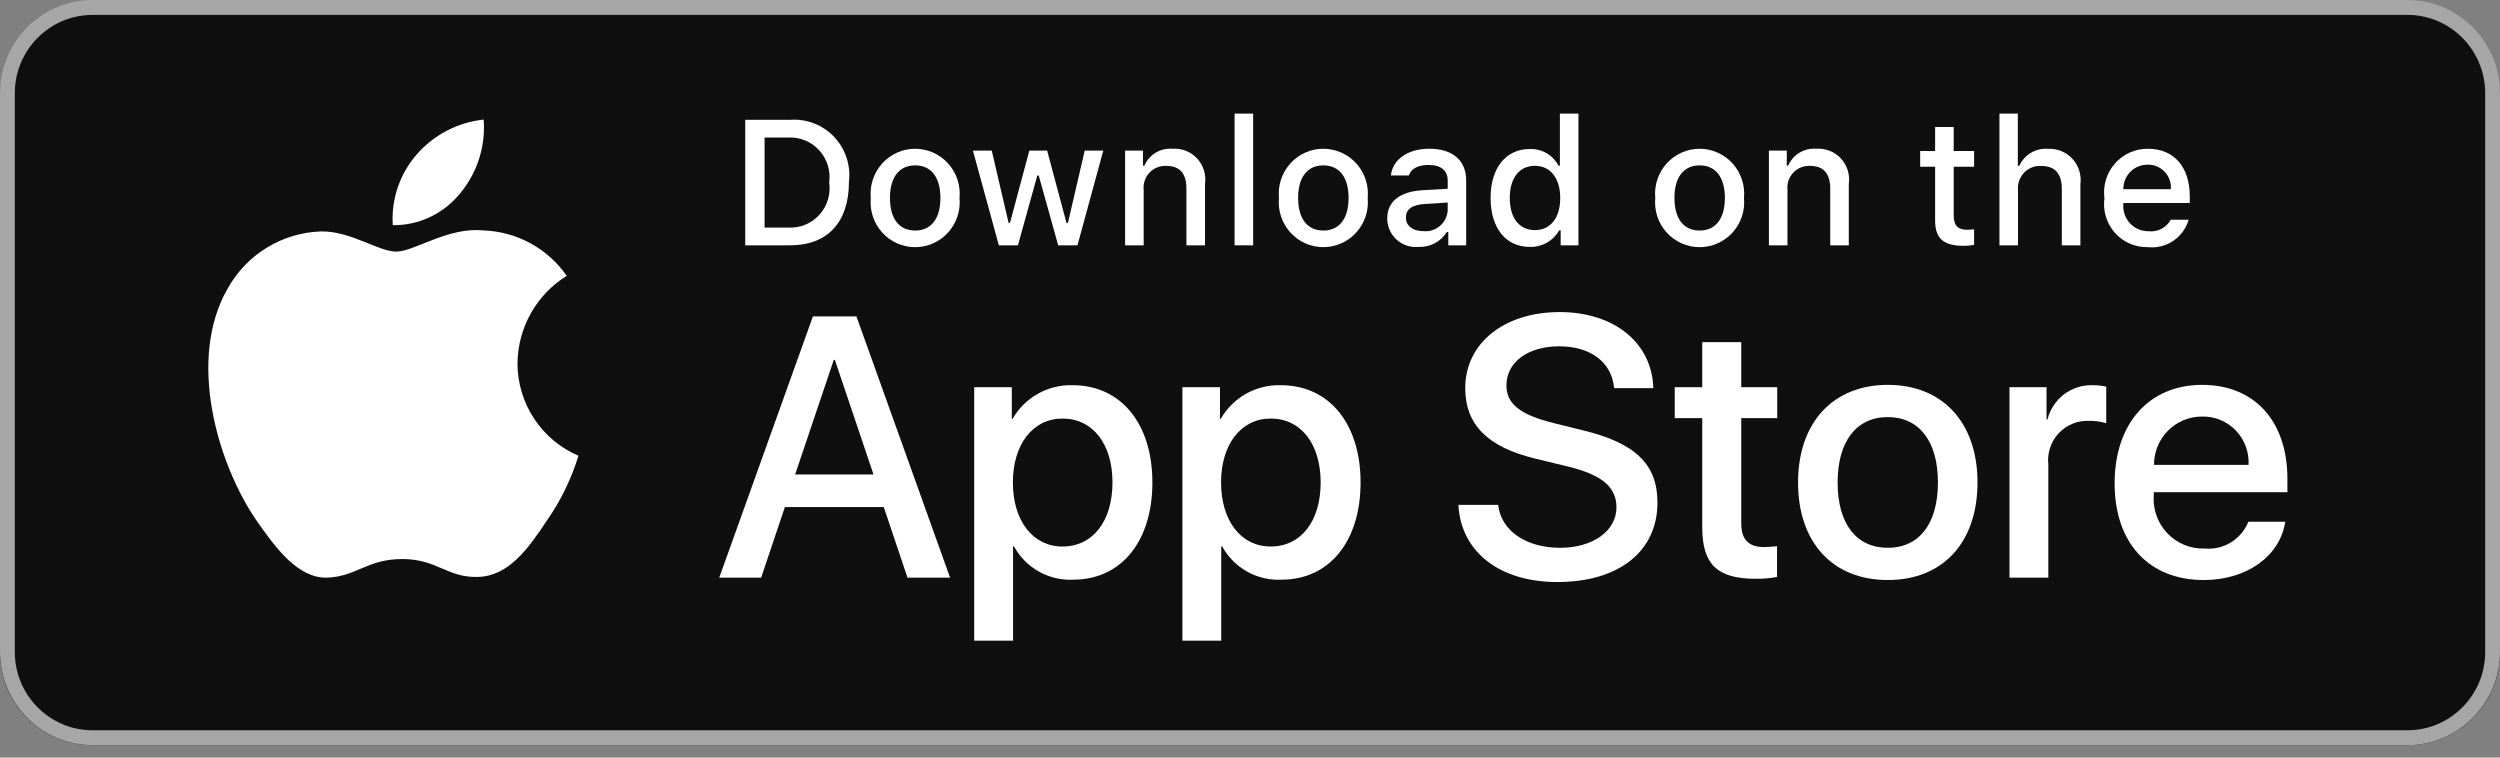 <?xml version="1.0" encoding="UTF-8"?>
<svg xmlns="http://www.w3.org/2000/svg" width="132" height="40" viewBox="0 0 132 40" fill="none">
  <rect x="0" y="0" width="132" height="40" fill="#808080" stroke="none"/>
  <path d="M127.111 39.346H4.889C2.2 39.346 0 37.152 0 34.471V5.221C0 2.539 2.2 0.346 4.889 0.346H127.111C129.8 0.346 132 2.539 132 5.221V34.471C132 37.152 129.8 39.346 127.111 39.346Z" fill="#0F0F0F"></path>
  <path d="M127.111 -0H4.889C2.2 -0 0 2.213 0 4.918V34.427C0 37.133 2.2 39.346 4.889 39.346H127.111C129.8 39.346 132 37.133 132 34.427V4.918C132 2.213 129.8 -0 127.111 -0ZM127.111 0.786C129.376 0.786 131.218 2.64 131.218 4.918V34.427C131.218 36.706 129.376 38.559 127.111 38.559H4.889C2.625 38.559 0.782 36.706 0.782 34.427V4.918C0.782 2.64 2.625 0.786 4.889 0.786H127.111Z" fill="#A6A6A6"></path>
  <path d="M27.322 19.176C27.334 18.249 27.579 17.34 28.033 16.534C28.488 15.727 29.137 15.05 29.922 14.565C29.423 13.848 28.766 13.258 28.002 12.842C27.238 12.426 26.387 12.195 25.519 12.168C23.667 11.972 21.871 13.284 20.927 13.284C19.965 13.284 18.512 12.187 16.947 12.22C15.934 12.253 14.948 12.549 14.083 13.08C13.218 13.611 12.505 14.358 12.013 15.25C9.879 18.969 11.47 24.435 13.514 27.441C14.537 28.913 15.732 30.558 17.295 30.499C18.825 30.435 19.397 29.517 21.244 29.517C23.073 29.517 23.609 30.499 25.205 30.462C26.846 30.435 27.881 28.984 28.867 27.497C29.602 26.449 30.167 25.289 30.542 24.063C29.589 23.656 28.775 22.976 28.202 22.108C27.629 21.239 27.323 20.219 27.322 19.176Z" fill="white"></path>
  <path d="M24.309 10.191C25.204 9.109 25.645 7.718 25.538 6.314C24.171 6.459 22.907 7.117 22 8.157C21.557 8.666 21.217 9.257 21 9.898C20.784 10.538 20.695 11.216 20.739 11.891C21.423 11.898 22.099 11.749 22.718 11.454C23.336 11.16 23.88 10.728 24.309 10.191Z" fill="white"></path>
  <path d="M46.663 26.773H41.442L40.188 30.501H37.976L42.922 16.707H45.22L50.165 30.501H47.916L46.663 26.773ZM41.983 25.052H46.121L44.081 19.002H44.024L41.983 25.052Z" fill="white"></path>
  <path d="M60.846 25.473C60.846 28.598 59.185 30.606 56.678 30.606C56.043 30.639 55.412 30.492 54.856 30.181C54.3 29.87 53.843 29.407 53.536 28.846H53.489V33.828H51.438V20.445H53.423V22.117H53.461C53.781 21.559 54.247 21.099 54.807 20.786C55.367 20.473 56 20.319 56.641 20.339C59.175 20.339 60.846 22.357 60.846 25.473ZM58.739 25.473C58.739 23.437 57.694 22.099 56.1 22.099C54.533 22.099 53.48 23.465 53.48 25.473C53.48 27.499 54.533 28.856 56.1 28.856C57.694 28.856 58.739 27.528 58.739 25.473Z" fill="white"></path>
  <path d="M71.838 25.473C71.838 28.598 70.177 30.606 67.67 30.606C67.035 30.639 66.404 30.492 65.848 30.181C65.292 29.87 64.835 29.407 64.528 28.846H64.481V33.828H62.431V20.445H64.415V22.117H64.453C64.774 21.559 65.239 21.099 65.799 20.786C66.359 20.473 66.993 20.319 67.633 20.339C70.167 20.339 71.838 22.357 71.838 25.473ZM69.731 25.473C69.731 23.437 68.686 22.099 67.092 22.099C65.526 22.099 64.472 23.465 64.472 25.473C64.472 27.499 65.526 28.856 67.092 28.856C68.686 28.856 69.731 27.528 69.731 25.473H69.731Z" fill="white"></path>
  <path d="M79.103 26.658C79.255 28.026 80.575 28.924 82.378 28.924C84.106 28.924 85.349 28.026 85.349 26.792C85.349 25.722 84.599 25.081 82.824 24.642L81.049 24.211C78.533 23.599 77.365 22.415 77.365 20.492C77.365 18.113 79.425 16.478 82.35 16.478C85.244 16.478 87.229 18.113 87.295 20.492H85.226C85.102 19.116 83.972 18.285 82.321 18.285C80.669 18.285 79.539 19.126 79.539 20.349C79.539 21.325 80.261 21.898 82.027 22.337L83.536 22.711C86.346 23.38 87.514 24.517 87.514 26.534C87.514 29.115 85.473 30.731 82.226 30.731C79.188 30.731 77.137 29.153 77.004 26.658L79.103 26.658Z" fill="white"></path>
  <path d="M91.938 18.065V20.445H93.837V22.079H91.938V27.623C91.938 28.485 92.318 28.886 93.153 28.886C93.379 28.882 93.604 28.866 93.828 28.838V30.463C93.452 30.534 93.071 30.566 92.689 30.558C90.667 30.558 89.879 29.794 89.879 27.843V22.079H88.426V20.445H89.879V18.065H91.938Z" fill="white"></path>
  <path d="M94.937 25.473C94.937 22.309 96.788 20.321 99.674 20.321C102.569 20.321 104.412 22.309 104.412 25.473C104.412 28.646 102.579 30.625 99.674 30.625C96.77 30.625 94.937 28.646 94.937 25.473ZM102.323 25.473C102.323 23.303 101.335 22.022 99.674 22.022C98.013 22.022 97.026 23.312 97.026 25.473C97.026 27.652 98.013 28.924 99.674 28.924C101.335 28.924 102.323 27.652 102.323 25.473H102.323Z" fill="white"></path>
  <path d="M106.102 20.444H108.057V22.156H108.104C108.237 21.621 108.548 21.149 108.985 20.818C109.423 20.487 109.96 20.318 110.507 20.339C110.743 20.338 110.978 20.364 111.209 20.416V22.347C110.911 22.255 110.6 22.213 110.288 22.222C109.99 22.21 109.693 22.263 109.418 22.377C109.142 22.491 108.894 22.664 108.691 22.884C108.488 23.104 108.335 23.366 108.242 23.651C108.149 23.936 108.118 24.238 108.152 24.536V30.501H106.102L106.102 20.444Z" fill="white"></path>
  <path d="M120.661 27.547C120.385 29.373 118.619 30.625 116.36 30.625C113.455 30.625 111.652 28.665 111.652 25.521C111.652 22.366 113.465 20.321 116.274 20.321C119.037 20.321 120.775 22.232 120.775 25.281V25.988H113.721V26.113C113.688 26.483 113.734 26.856 113.856 27.207C113.978 27.558 114.172 27.878 114.426 28.148C114.68 28.417 114.988 28.629 115.33 28.769C115.671 28.91 116.039 28.975 116.408 28.962C116.892 29.007 117.378 28.894 117.794 28.639C118.209 28.384 118.532 28.001 118.714 27.547L120.661 27.547ZM113.731 24.546H118.724C118.742 24.213 118.692 23.88 118.576 23.568C118.461 23.255 118.283 22.97 118.053 22.731C117.823 22.491 117.546 22.302 117.24 22.175C116.934 22.048 116.605 21.986 116.274 21.993C115.94 21.991 115.609 22.056 115.3 22.183C114.991 22.311 114.711 22.499 114.474 22.736C114.238 22.973 114.05 23.255 113.923 23.566C113.795 23.877 113.73 24.21 113.731 24.546V24.546Z" fill="white"></path>
  <path d="M41.726 6.326C42.155 6.295 42.587 6.36 42.988 6.517C43.39 6.674 43.752 6.919 44.048 7.234C44.344 7.549 44.568 7.927 44.702 8.339C44.836 8.751 44.877 9.189 44.823 9.619C44.823 11.736 43.686 12.953 41.726 12.953H39.348V6.326H41.726ZM40.37 12.016H41.611C41.919 12.035 42.226 11.984 42.511 11.868C42.796 11.752 43.052 11.573 43.26 11.344C43.468 11.116 43.623 10.844 43.713 10.548C43.803 10.252 43.827 9.939 43.782 9.633C43.824 9.327 43.798 9.017 43.706 8.723C43.614 8.429 43.459 8.159 43.252 7.932C43.044 7.706 42.79 7.528 42.506 7.412C42.222 7.297 41.917 7.245 41.611 7.262H40.37V12.016Z" fill="white"></path>
  <path d="M45.977 10.451C45.946 10.122 45.983 9.79 46.087 9.477C46.191 9.164 46.358 8.876 46.578 8.631C46.799 8.387 47.068 8.192 47.368 8.058C47.668 7.924 47.992 7.855 48.32 7.855C48.648 7.855 48.972 7.924 49.272 8.058C49.572 8.192 49.841 8.387 50.061 8.631C50.282 8.876 50.449 9.164 50.553 9.477C50.656 9.79 50.694 10.122 50.662 10.451C50.694 10.78 50.657 11.112 50.554 11.425C50.451 11.739 50.283 12.028 50.063 12.273C49.842 12.518 49.573 12.713 49.273 12.847C48.973 12.981 48.648 13.05 48.32 13.05C47.992 13.05 47.667 12.981 47.367 12.847C47.066 12.713 46.797 12.518 46.577 12.273C46.356 12.028 46.189 11.739 46.086 11.425C45.983 11.112 45.946 10.78 45.977 10.451ZM49.654 10.451C49.654 9.366 49.17 8.732 48.322 8.732C47.469 8.732 46.99 9.366 46.99 10.451C46.99 11.543 47.469 12.172 48.322 12.172C49.17 12.172 49.654 11.539 49.654 10.451H49.654Z" fill="white"></path>
  <path d="M56.89 12.953H55.873L54.846 9.269H54.769L53.746 12.953H52.739L51.37 7.951H52.364L53.254 11.768H53.328L54.349 7.951H55.289L56.31 11.768H56.388L57.273 7.951H58.254L56.89 12.953Z" fill="white"></path>
  <path d="M59.405 7.951H60.349V8.746H60.422C60.547 8.46 60.756 8.221 61.022 8.061C61.287 7.902 61.596 7.829 61.904 7.855C62.146 7.836 62.389 7.873 62.614 7.962C62.84 8.051 63.043 8.19 63.208 8.368C63.373 8.547 63.496 8.761 63.568 8.994C63.64 9.227 63.659 9.473 63.624 9.715V12.953H62.643V9.963C62.643 9.159 62.297 8.759 61.572 8.759C61.407 8.751 61.244 8.78 61.091 8.842C60.939 8.904 60.802 8.998 60.689 9.118C60.577 9.239 60.491 9.382 60.439 9.539C60.386 9.696 60.368 9.862 60.386 10.027V12.953H59.405L59.405 7.951Z" fill="white"></path>
  <path d="M65.186 5.999H66.166V12.953H65.186V5.999Z" fill="white"></path>
  <path d="M67.529 10.45C67.497 10.121 67.535 9.789 67.638 9.476C67.742 9.163 67.909 8.875 68.13 8.63C68.35 8.386 68.619 8.191 68.919 8.057C69.219 7.923 69.543 7.854 69.871 7.854C70.199 7.854 70.524 7.923 70.823 8.057C71.123 8.191 71.392 8.386 71.613 8.63C71.833 8.875 72.001 9.163 72.104 9.476C72.208 9.789 72.245 10.121 72.214 10.45C72.246 10.779 72.209 11.111 72.106 11.425C72.002 11.738 71.835 12.027 71.614 12.272C71.394 12.517 71.125 12.712 70.825 12.846C70.524 12.98 70.2 13.049 69.871 13.049C69.543 13.049 69.218 12.98 68.918 12.846C68.618 12.712 68.349 12.517 68.128 12.272C67.908 12.027 67.74 11.738 67.637 11.425C67.534 11.111 67.497 10.779 67.529 10.45ZM71.205 10.45C71.205 9.366 70.722 8.732 69.873 8.732C69.021 8.732 68.541 9.366 68.541 10.45C68.541 11.543 69.021 12.172 69.873 12.172C70.722 12.172 71.205 11.538 71.205 10.45H71.205Z" fill="white"></path>
  <path d="M73.246 11.538C73.246 10.638 73.912 10.119 75.094 10.045L76.439 9.967V9.535C76.439 9.007 76.092 8.709 75.422 8.709C74.875 8.709 74.496 8.911 74.387 9.265H73.438C73.538 8.406 74.341 7.854 75.467 7.854C76.713 7.854 77.415 8.479 77.415 9.535V12.953H76.471V12.25H76.394C76.236 12.502 76.015 12.707 75.753 12.845C75.491 12.983 75.197 13.049 74.902 13.035C74.693 13.057 74.483 13.034 74.283 12.969C74.084 12.904 73.9 12.797 73.744 12.656C73.588 12.515 73.463 12.343 73.377 12.15C73.292 11.958 73.247 11.749 73.246 11.538ZM76.439 11.111V10.693L75.226 10.771C74.542 10.817 74.232 11.051 74.232 11.492C74.232 11.942 74.62 12.204 75.153 12.204C75.309 12.22 75.467 12.204 75.617 12.157C75.767 12.111 75.906 12.034 76.026 11.932C76.146 11.83 76.245 11.705 76.316 11.564C76.386 11.422 76.428 11.268 76.439 11.111Z" fill="white"></path>
  <path d="M78.703 10.45C78.703 8.87 79.51 7.869 80.765 7.869C81.076 7.854 81.384 7.929 81.653 8.084C81.923 8.24 82.143 8.469 82.288 8.746H82.362V5.999H83.342V12.953H82.403V12.163H82.325C82.169 12.438 81.941 12.664 81.666 12.818C81.391 12.972 81.079 13.047 80.765 13.036C79.501 13.036 78.703 12.034 78.703 10.45ZM79.716 10.45C79.716 11.511 80.213 12.149 81.043 12.149C81.869 12.149 82.38 11.502 82.38 10.454C82.38 9.412 81.864 8.755 81.043 8.755C80.218 8.755 79.716 9.398 79.716 10.45H79.716Z" fill="white"></path>
  <path d="M87.398 10.451C87.366 10.122 87.404 9.79 87.507 9.477C87.611 9.164 87.778 8.876 87.999 8.631C88.219 8.387 88.488 8.192 88.788 8.058C89.088 7.924 89.412 7.855 89.74 7.855C90.068 7.855 90.392 7.924 90.692 8.058C90.992 8.192 91.261 8.387 91.481 8.631C91.702 8.876 91.869 9.164 91.973 9.477C92.076 9.79 92.114 10.122 92.082 10.451C92.114 10.78 92.077 11.112 91.974 11.425C91.871 11.739 91.704 12.028 91.483 12.273C91.262 12.518 90.993 12.713 90.693 12.847C90.393 12.981 90.068 13.05 89.74 13.05C89.412 13.05 89.087 12.981 88.787 12.847C88.487 12.713 88.218 12.518 87.997 12.273C87.776 12.028 87.609 11.739 87.506 11.425C87.403 11.112 87.366 10.78 87.398 10.451ZM91.074 10.451C91.074 9.366 90.591 8.732 89.742 8.732C88.889 8.732 88.41 9.366 88.41 10.451C88.41 11.543 88.89 12.172 89.742 12.172C90.591 12.172 91.074 11.539 91.074 10.451Z" fill="white"></path>
  <path d="M93.398 7.951H94.342V8.746H94.415C94.539 8.46 94.749 8.221 95.014 8.061C95.28 7.902 95.589 7.829 95.897 7.855C96.139 7.836 96.382 7.873 96.607 7.962C96.833 8.051 97.036 8.19 97.201 8.368C97.366 8.547 97.489 8.761 97.561 8.994C97.633 9.227 97.652 9.473 97.616 9.715V12.953H96.636V9.963C96.636 9.159 96.289 8.759 95.564 8.759C95.4 8.751 95.236 8.78 95.084 8.842C94.932 8.904 94.795 8.998 94.682 9.118C94.569 9.239 94.484 9.382 94.431 9.539C94.379 9.696 94.361 9.862 94.378 10.027V12.953H93.398V7.951Z" fill="white"></path>
  <path d="M103.155 6.706V7.974H104.232V8.805H103.155V11.377C103.155 11.901 103.37 12.131 103.858 12.131C103.983 12.13 104.107 12.123 104.232 12.108V12.93C104.056 12.962 103.877 12.979 103.698 12.98C102.608 12.98 102.174 12.594 102.174 11.63V8.805H101.385V7.974H102.174V6.706H103.155Z" fill="white"></path>
  <path d="M105.571 5.999H106.542V8.755H106.62C106.75 8.467 106.965 8.227 107.236 8.066C107.507 7.906 107.821 7.834 108.134 7.859C108.375 7.846 108.615 7.887 108.838 7.978C109.061 8.069 109.262 8.208 109.425 8.386C109.589 8.565 109.711 8.777 109.783 9.008C109.856 9.239 109.877 9.484 109.845 9.724V12.953H108.864V9.967C108.864 9.169 108.494 8.764 107.802 8.764C107.633 8.75 107.464 8.773 107.305 8.832C107.146 8.891 107.003 8.984 106.883 9.105C106.764 9.226 106.673 9.371 106.615 9.531C106.558 9.692 106.536 9.862 106.551 10.032V12.953H105.571L105.571 5.999Z" fill="white"></path>
  <path d="M115.561 11.602C115.428 12.059 115.139 12.455 114.746 12.719C114.352 12.984 113.879 13.101 113.408 13.049C113.081 13.058 112.756 12.995 112.455 12.864C112.155 12.734 111.886 12.539 111.668 12.293C111.449 12.048 111.287 11.757 111.191 11.442C111.096 11.127 111.069 10.794 111.114 10.468C111.07 10.14 111.097 9.807 111.193 9.491C111.288 9.175 111.45 8.883 111.667 8.635C111.884 8.387 112.152 8.189 112.451 8.055C112.751 7.92 113.076 7.852 113.404 7.855C114.786 7.855 115.62 8.805 115.62 10.376V10.72H112.113V10.776C112.097 10.959 112.12 11.144 112.18 11.318C112.24 11.492 112.335 11.652 112.459 11.787C112.584 11.922 112.735 12.029 112.903 12.101C113.071 12.174 113.252 12.211 113.435 12.209C113.67 12.237 113.907 12.194 114.118 12.086C114.328 11.978 114.502 11.81 114.617 11.602L115.561 11.602ZM112.113 9.99H114.621C114.634 9.822 114.611 9.654 114.555 9.495C114.499 9.337 114.41 9.192 114.295 9.07C114.18 8.948 114.041 8.851 113.886 8.787C113.732 8.722 113.566 8.691 113.399 8.695C113.229 8.693 113.061 8.725 112.904 8.789C112.747 8.853 112.604 8.949 112.484 9.069C112.364 9.19 112.27 9.334 112.206 9.492C112.142 9.65 112.11 9.82 112.113 9.99H112.113Z" fill="white"></path>
</svg>
